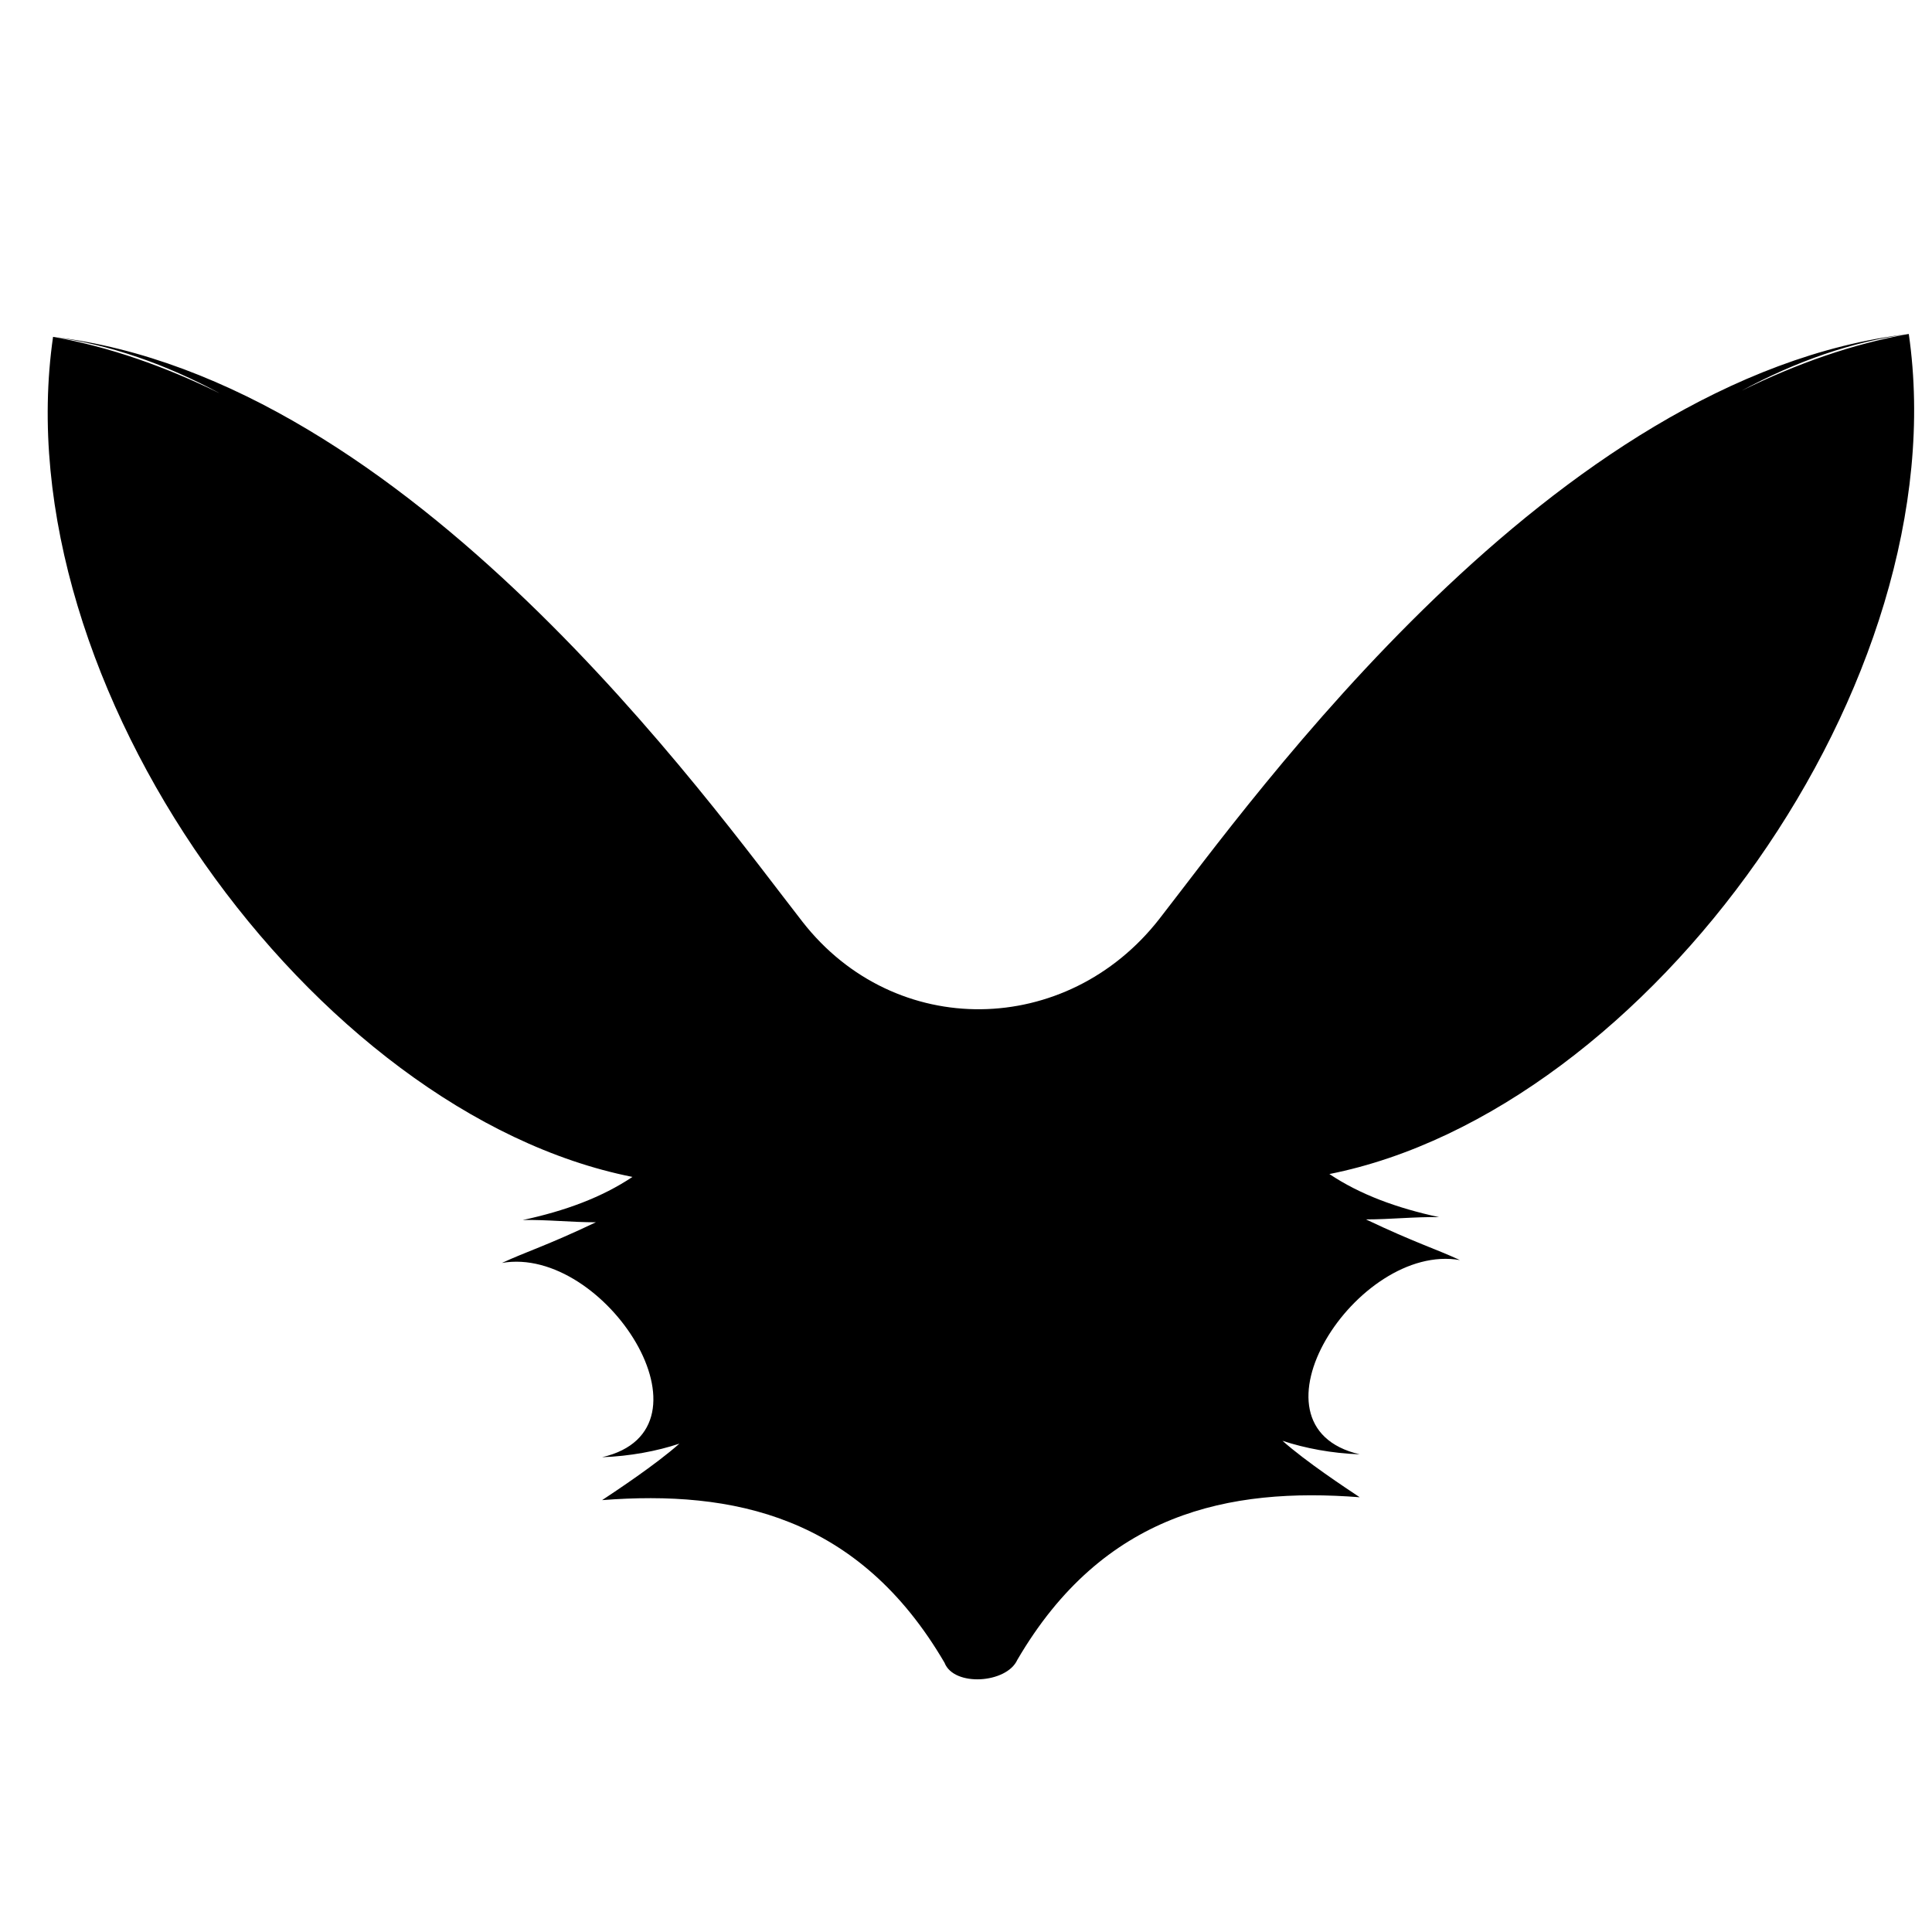<?xml version="1.0" encoding="UTF-8" standalone="no"?>
<!-- Created with Inkscape (http://www.inkscape.org/) -->

<svg
   xmlns:dc="http://purl.org/dc/elements/1.1/"
   xmlns:cc="http://creativecommons.org/ns#"
   xmlns:rdf="http://www.w3.org/1999/02/22-rdf-syntax-ns#"
   xmlns:svg="http://www.w3.org/2000/svg"
   xmlns="http://www.w3.org/2000/svg"
   xmlns:sodipodi="http://sodipodi.sourceforge.net/DTD/sodipodi-0.dtd"
   xmlns:inkscape="http://www.inkscape.org/namespaces/inkscape"
   width="500mm"
   height="500mm"
   viewBox="0 0 500 500"
   version="1.1"
   id="svg8"
   inkscape:version="0.92.4 (5da689c313, 2019-01-14)"
   sodipodi:docname="fenr-monochrome.svg"
   inkscape:export-filename="fenr-silhouette.png"
   inkscape:export-xdpi="25.4"
   inkscape:export-ydpi="25.4">
  <defs
     id="defs2" />
  <sodipodi:namedview
     id="base"
     pagecolor="#000000"
     bordercolor="#666666"
     borderopacity="1.0"
     inkscape:pageopacity="0"
     inkscape:pageshadow="2"
     inkscape:zoom="0.35"
     inkscape:cx="817.19968"
     inkscape:cy="834.63105"
     inkscape:document-units="mm"
     inkscape:current-layer="layer2"
     showgrid="false"
     showguides="true"
     inkscape:pagecheckerboard="true"
     inkscape:window-width="1366"
     inkscape:window-height="705"
     inkscape:window-x="-8"
     inkscape:window-y="-8"
     inkscape:window-maximized="1"
     fit-margin-top="0"
     fit-margin-left="0"
     fit-margin-right="0"
     fit-margin-bottom="0" />
  <g
     inkscape:label="Layer 1"
     inkscape:groupmode="layer"
     id="layer1"
     transform="translate(-15.892,342.669)"
     sodipodi:insensitive="true" />
  <g
     inkscape:groupmode="layer"
     id="layer2"
     inkscape:label="Layer 2"
     transform="translate(-15.892,342.669)">
    <g
       id="g4756"
       transform="matrix(4.026,0,0,4.356,-468.636,-567.567)"
       style="stroke:none;stroke-width:0.306;stroke-miterlimit:4;stroke-dasharray:none;stroke-opacity:1;fill:#000000">
      <g
         id="g4687"
         style="stroke:none;stroke-width:0.306;stroke-miterlimit:4;stroke-dasharray:none;stroke-opacity:1;fill:#000000">
        <path
           style="fill:#000000;fill-opacity:1;stroke:none;stroke-width:4.846;stroke-linecap:butt;stroke-linejoin:miter;stroke-miterlimit:4;stroke-dasharray:none;stroke-opacity:1"
           d="M 1859.096 325.225 C 1804.431 334.848 1749.839 354.114 1696.49 380.355 C 1748.886 352.093 1803.272 332.774 1859.096 325.225 z M 1859.096 325.225 C 1512.477 365.955 1219.157 779.695 1129.096 895.018 C 1039.035 1010.341 871.731 1013.139 781.67 897.816 C 691.609 782.493 398.288 368.753 51.67 328.023 C 107.493 335.573 161.879 354.892 214.273 383.154 C 160.926 356.913 106.334 337.647 51.67 328.023 C 2.784 666.889 305.727 1084.555 615.996 1146.225 C 586.065 1166.2 550.597 1179.253 509.189 1188.213 C 533.267 1187.764 556.304 1190.412 580.359 1190.412 C 532.451 1213.173 512.614 1218.995 488.855 1230.012 C 588.944 1212.456 704.57 1391.829 586.461 1419.211 C 613.441 1418.269 639.802 1413.299 661.697 1406.01 C 638.506 1426.593 600.003 1451.994 586.461 1461.01 C 713.689 1451.178 836.18 1476.043 919.943 1619.408 C 929.041 1643.017 980.445 1639.592 990.822 1616.609 C 1074.585 1473.244 1197.076 1448.379 1324.305 1458.211 C 1310.763 1449.195 1272.257 1423.794 1249.066 1403.211 C 1270.962 1410.5 1297.325 1415.468 1324.305 1416.41 C 1206.196 1389.028 1321.82 1209.657 1421.908 1227.213 C 1398.149 1216.197 1378.313 1210.374 1330.404 1187.613 C 1354.46 1187.613 1377.496 1184.965 1401.574 1185.414 C 1360.167 1176.454 1324.701 1163.401 1294.77 1143.426 C 1605.038 1081.755 1907.982 664.089 1859.096 325.225 z "
           transform="matrix(0.066,0,0,0.061,120.35,51.633)"
           id="path4653" />
      </g>
      <g
         style="fill:#000000;stroke:none;stroke-width:0.306;stroke-miterlimit:4;stroke-dasharray:none;stroke-opacity:1"
         transform="translate(87.779,-2.609)"
         id="g4710" />
      <g
         style="fill:#000000;stroke:none;stroke-width:0.306;stroke-miterlimit:4;stroke-dasharray:none;stroke-opacity:1"
         transform="matrix(-1,0,0,1,278.495,-2.779)"
         id="g4710-7" />
    </g>
  </g>
</svg>
